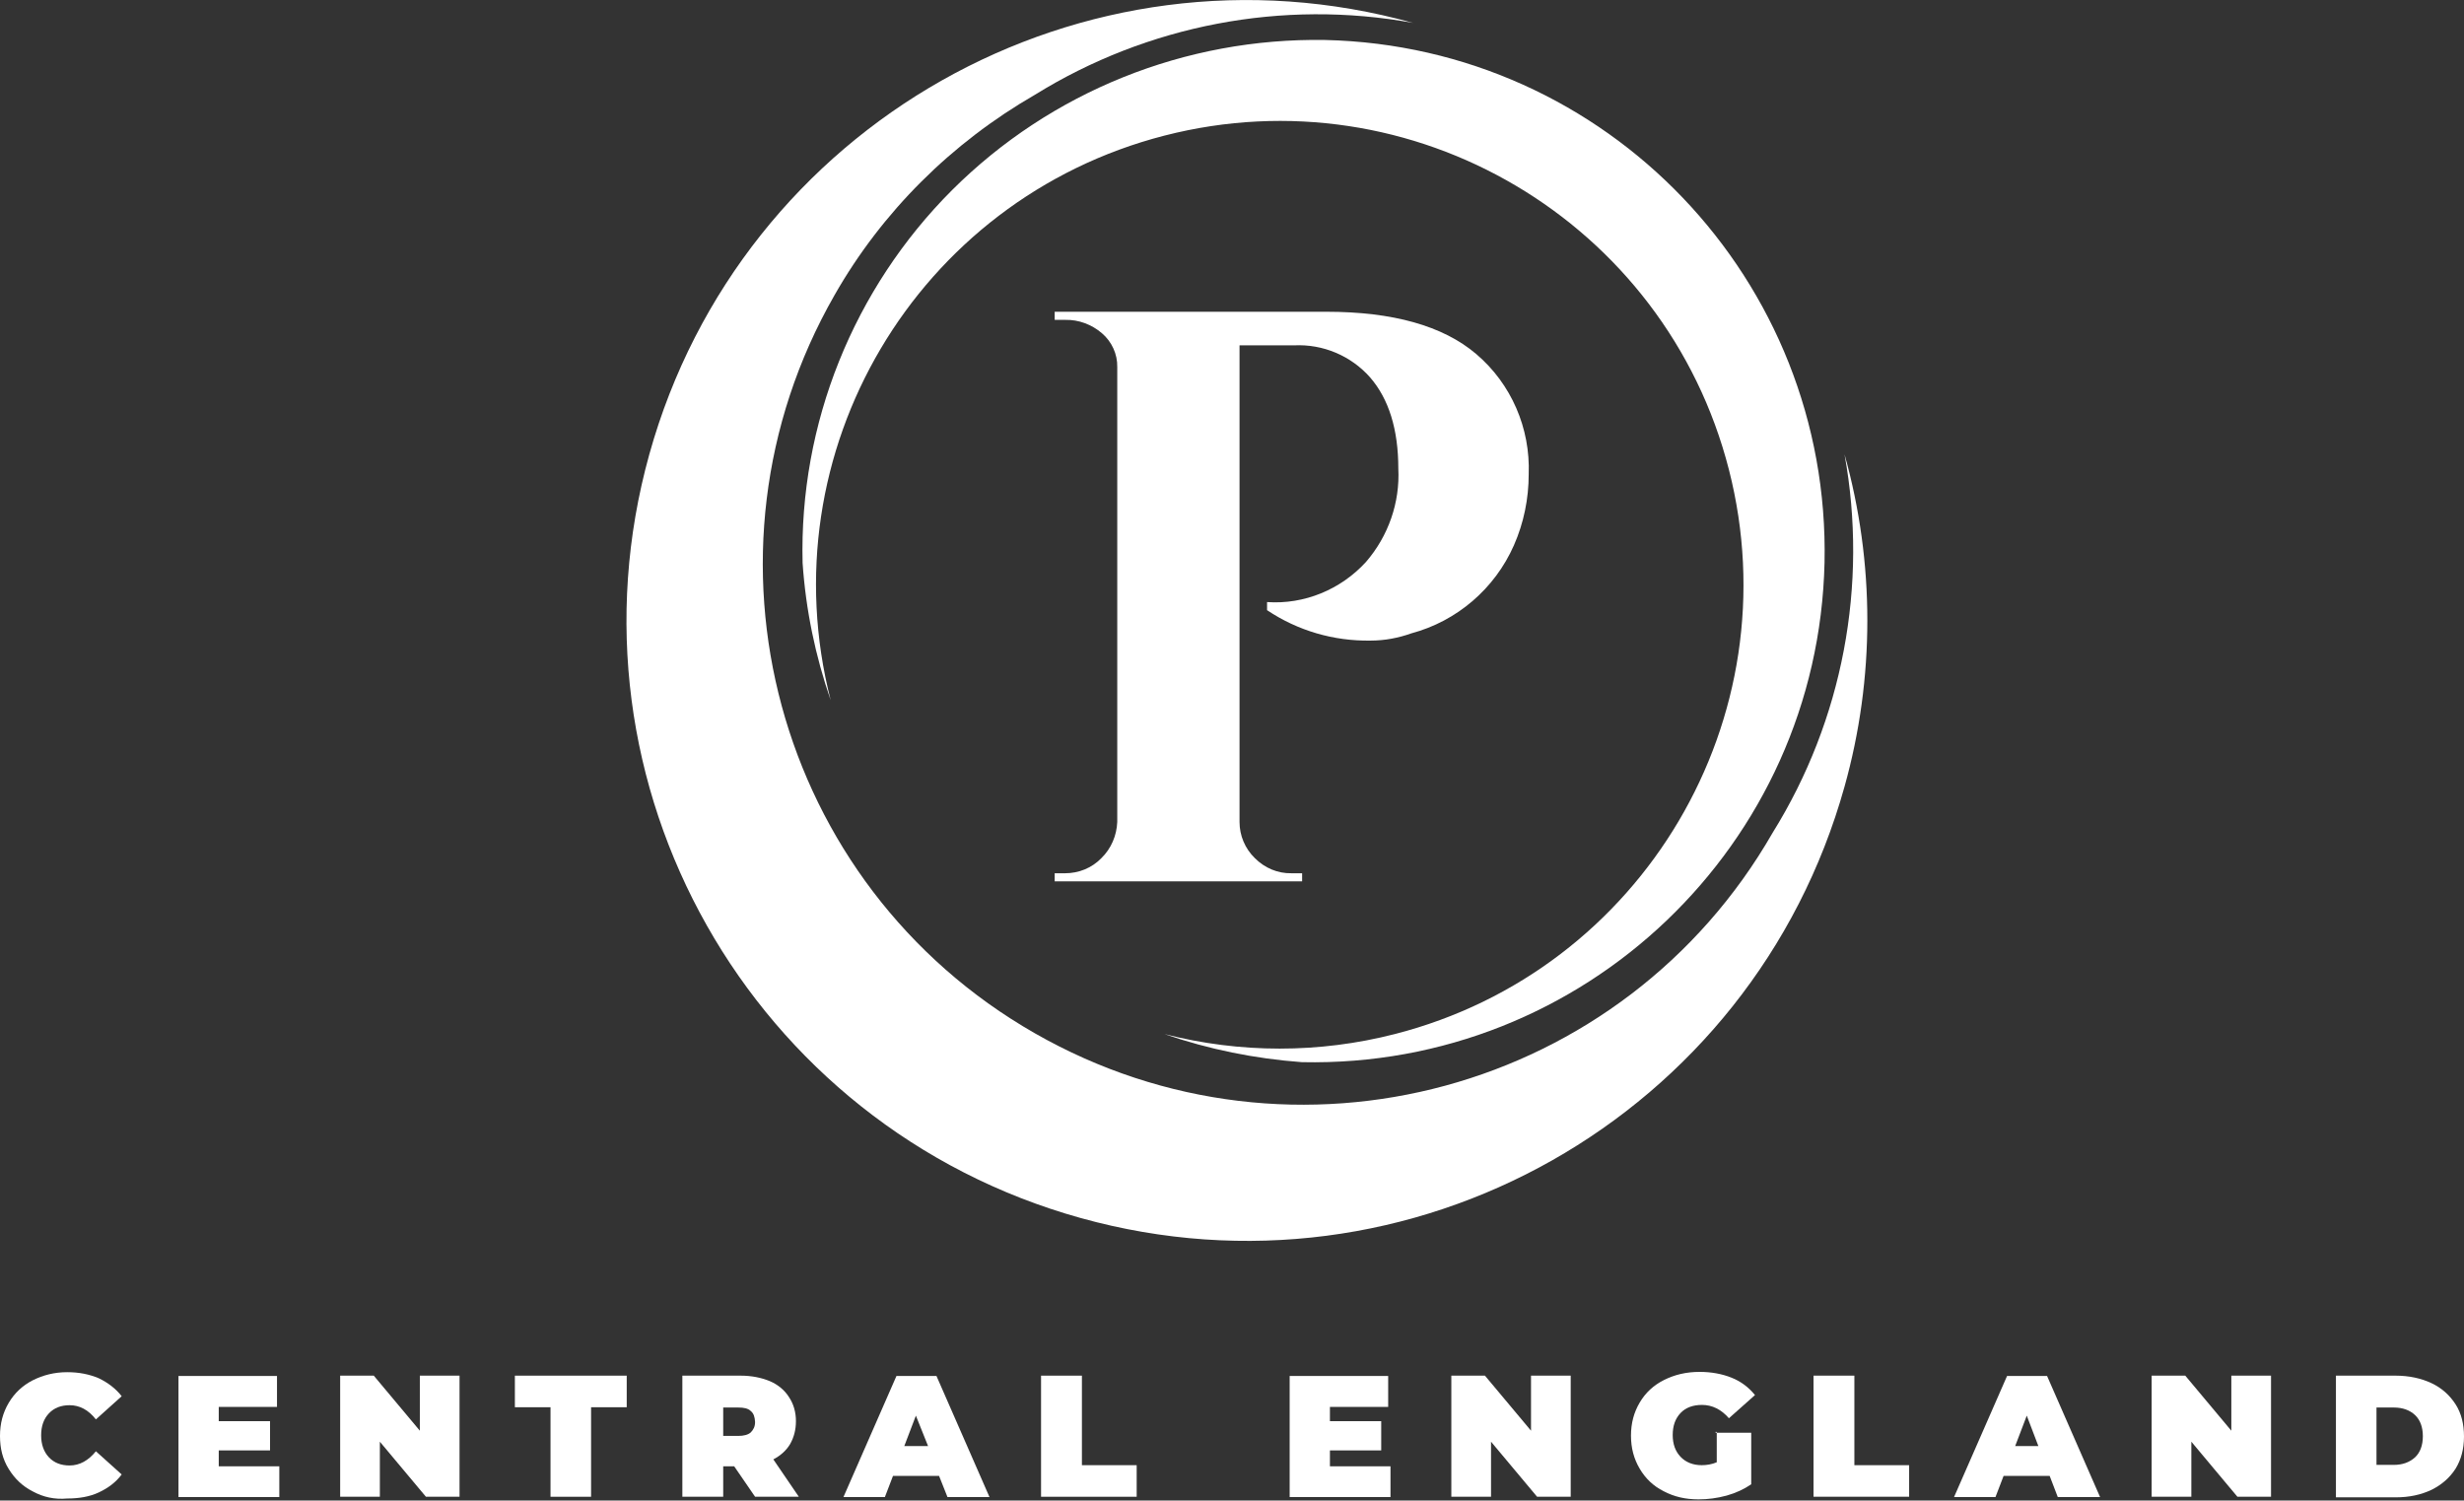 <?xml version="1.0" encoding="utf-8"?>
<!-- Generator: Adobe Illustrator 27.9.4, SVG Export Plug-In . SVG Version: 9.03 Build 54784)  -->
<svg version="1.1" id="Layer_1" xmlns="http://www.w3.org/2000/svg" xmlns:xlink="http://www.w3.org/1999/xlink" x="0px" y="0px"
	 viewBox="0 0 850.4 517.9" style="enable-background:new 0 0 850.4 517.9;" xml:space="preserve">
<rect x="0" y="0" width="850.4" height="517.9" fill="#333333" stroke="none"/>
<style type="text/css">
	.st0{fill:#FFFFFF;}
</style>
<g>
	<g>
		<path class="st0" d="M11.4,514.8C7.8,513,5.1,510.4,3,507s-3-7.1-3-11.4s1-8,3-11.4s4.8-6,8.3-7.8c3.6-1.8,7.5-2.8,11.9-2.8
			c4,0,7.6,0.7,10.9,2.1c3.1,1.5,5.8,3.5,7.9,6.2l-8.9,8c-2.6-3.3-5.6-4.9-9.1-4.9c-2.9,0-5.3,0.9-7.1,2.8s-2.7,4.4-2.7,7.6
			c0,3.1,0.9,5.7,2.7,7.6s4.2,2.8,7.1,2.8c3.5,0,6.5-1.7,9.1-4.9l8.9,8c-2,2.7-4.7,4.7-7.9,6.2s-6.9,2.1-10.9,2.1
			C18.8,517.6,14.9,516.7,11.4,514.8z"/>
		<path class="st0" d="M96.4,506v10.7H61.6v-41.8h34v10.7H75.5v4.9h17.7v10.1H75.5v5.5h20.9V506z"/>
		<path class="st0" d="M158.6,474.8v41.8H147l-15.9-19v19h-13.7v-41.8H129l15.9,19v-19H158.6z"/>
		<path class="st0" d="M190,485.7h-12.3v-10.9h38.6v10.9H204v30.9h-14V485.7L190,485.7z"/>
		<path class="st0" d="M253.4,506.1h-3.8v10.5h-14.1v-41.8h20.1c3.8,0,7.2,0.7,10.1,1.9c2.8,1.2,5.1,3.1,6.6,5.5
			c1.6,2.4,2.4,5.2,2.4,8.3c0,3-0.7,5.6-2,7.9c-1.3,2.2-3.3,4-5.8,5.3l8.8,12.9h-15.1L253.4,506.1z M259.1,487
			c-0.9-0.9-2.4-1.2-4.3-1.2h-5.2v9.8h5.2c1.9,0,3.4-0.4,4.3-1.2c0.9-0.9,1.5-2,1.5-3.6C260.5,489,260.1,487.8,259.1,487z"/>
		<path class="st0" d="M324.1,509.4h-15.9l-2.8,7.3h-14.3l18.3-41.8h13.8l18.3,41.8H327L324.1,509.4z M320.3,499.1l-4.2-10.5
			l-4,10.5H320.3z"/>
		<path class="st0" d="M359.3,474.8h14.1v30.9h18.9v10.9h-33V474.8z"/>
		<path class="st0" d="M479.9,506v10.7h-34.8v-41.8h34v10.7H459v4.9h17.7v10.1H459v5.5h20.9V506z"/>
		<path class="st0" d="M542.1,474.8v41.8h-11.6l-15.9-19v19h-13.7v-41.8h11.6l15.9,19v-19H542.1z"/>
		<path class="st0" d="M592.1,494.5h12.3v17.8c-2.5,1.7-5.3,3-8.5,3.9c-3.3,0.9-6.5,1.3-9.7,1.3c-4.5,0-8.4-0.9-12-2.8
			c-3.6-1.8-6.3-4.4-8.3-7.8s-3-7.1-3-11.4s1-8,3-11.4s4.8-6,8.4-7.8c3.6-1.8,7.6-2.8,12.3-2.8c4,0,7.8,0.7,11,2
			c3.3,1.3,6,3.4,8.1,6l-9,8c-2.6-3-5.7-4.6-9.3-4.6c-3.1,0-5.6,0.9-7.4,2.8c-1.8,1.9-2.7,4.4-2.7,7.6c0,3.1,0.9,5.6,2.7,7.5
			s4.3,2.9,7.3,2.9c1.8,0,3.5-0.3,5.2-1v-10.5h-0.4V494.5z"/>
		<path class="st0" d="M625.9,474.8H640v30.9h18.9v10.9h-33V474.8L625.9,474.8z"/>
		<path class="st0" d="M707.4,509.4h-15.9l-2.8,7.3h-14.3l18.3-41.8h13.8l18.3,41.8h-14.6L707.4,509.4z M703.5,499.1l-4-10.5
			l-4,10.5H703.5z"/>
		<path class="st0" d="M783.8,474.8v41.8h-11.6l-15.9-19v19h-13.7v-41.8h11.6l15.9,19v-19H783.8z"/>
		<path class="st0" d="M806.2,474.8h20.6c4.6,0,8.8,0.9,12.4,2.6c3.6,1.7,6.3,4.2,8.3,7.3c2,3.1,2.9,6.9,2.9,11.1
			c0,4.3-1,8-2.9,11.1c-2,3.1-4.7,5.5-8.3,7.3c-3.6,1.7-7.6,2.6-12.4,2.6h-20.6V474.8z M826.2,505.6c3,0,5.4-0.9,7.3-2.6
			c1.8-1.7,2.7-4.2,2.7-7.3s-0.9-5.6-2.7-7.3c-1.8-1.7-4.3-2.6-7.3-2.6h-6v19.8H826.2z"/>
	</g>
	<g>
		<g>
			<g id="Group_41" transform="translate(0 0)">
				<path id="Path_126" class="st0" d="M611.8,287.4c-51.3,89.4-165.2,120.4-254.7,69.2S236.8,191.4,288,101.9
					c16.4-28.8,40.4-52.6,69.2-69.2c38.9-24.1,85.4-33,130.5-24.8c-113.9-31.7-231.9,35-263.6,148.9s35,231.9,148.9,263.6
					s231.8-35,263.6-148.9c10.5-37.5,10.5-77.2,0-114.7C644.8,201.9,636,248.5,611.8,287.4"/>
				<path id="Path_127" class="st0" d="M328.6,65.6c-34.1,34.1-52.8,80.7-51.6,128.7c1.1,16.2,4.4,32.1,9.7,47.4
					c-22-85.7,29.6-172.9,115.2-194.9s172.9,29.7,194.8,115.3S567,335,481.4,356.9c-26.1,6.7-53.4,6.7-79.5,0
					c15.3,5.3,31.2,8.5,47.4,9.7c97.4,2.1,178.2-75,180.4-172.4c2.1-97.4-75-178.2-172.4-180.4C409.1,13,362.7,31.6,328.6,65.6"/>
				<path id="Path_128" class="st0" d="M527.6,163.7c0,8.4-1.7,16.8-5.1,24.5c-6.6,15-19.7,26.2-35.4,30.4
					c-4.5,1.6-9.2,2.5-14.1,2.5c-12.7,0.2-25.1-3.4-35.7-10.5v-2.8c12.8,0.9,25.4-4.3,34.1-13.8c7.8-9,11.8-20.6,11.2-32.3
					c0-13.5-3.3-24-9.7-31.4c-6.6-7.5-16.3-11.6-26.3-11.1h-18.8v164.5c0,4.7,1.9,9.2,5.3,12.5c3.4,3.4,7.9,5.3,12.6,5.2h3.7v2.8
					H364v-2.8h3.6c4.7,0,9.2-1.8,12.5-5.2c3.4-3.3,5.3-7.8,5.5-12.5v-157c0.1-4.5-1.9-8.8-5.3-11.7c-3.5-3-8-4.7-12.6-4.6H364v-2.8
					h93.8c22.8,0,40.2,4.8,51.7,14.6C521.6,132.5,528.2,147.8,527.6,163.7"/>
			</g>
		</g>
	</g>
</g>
</svg>
